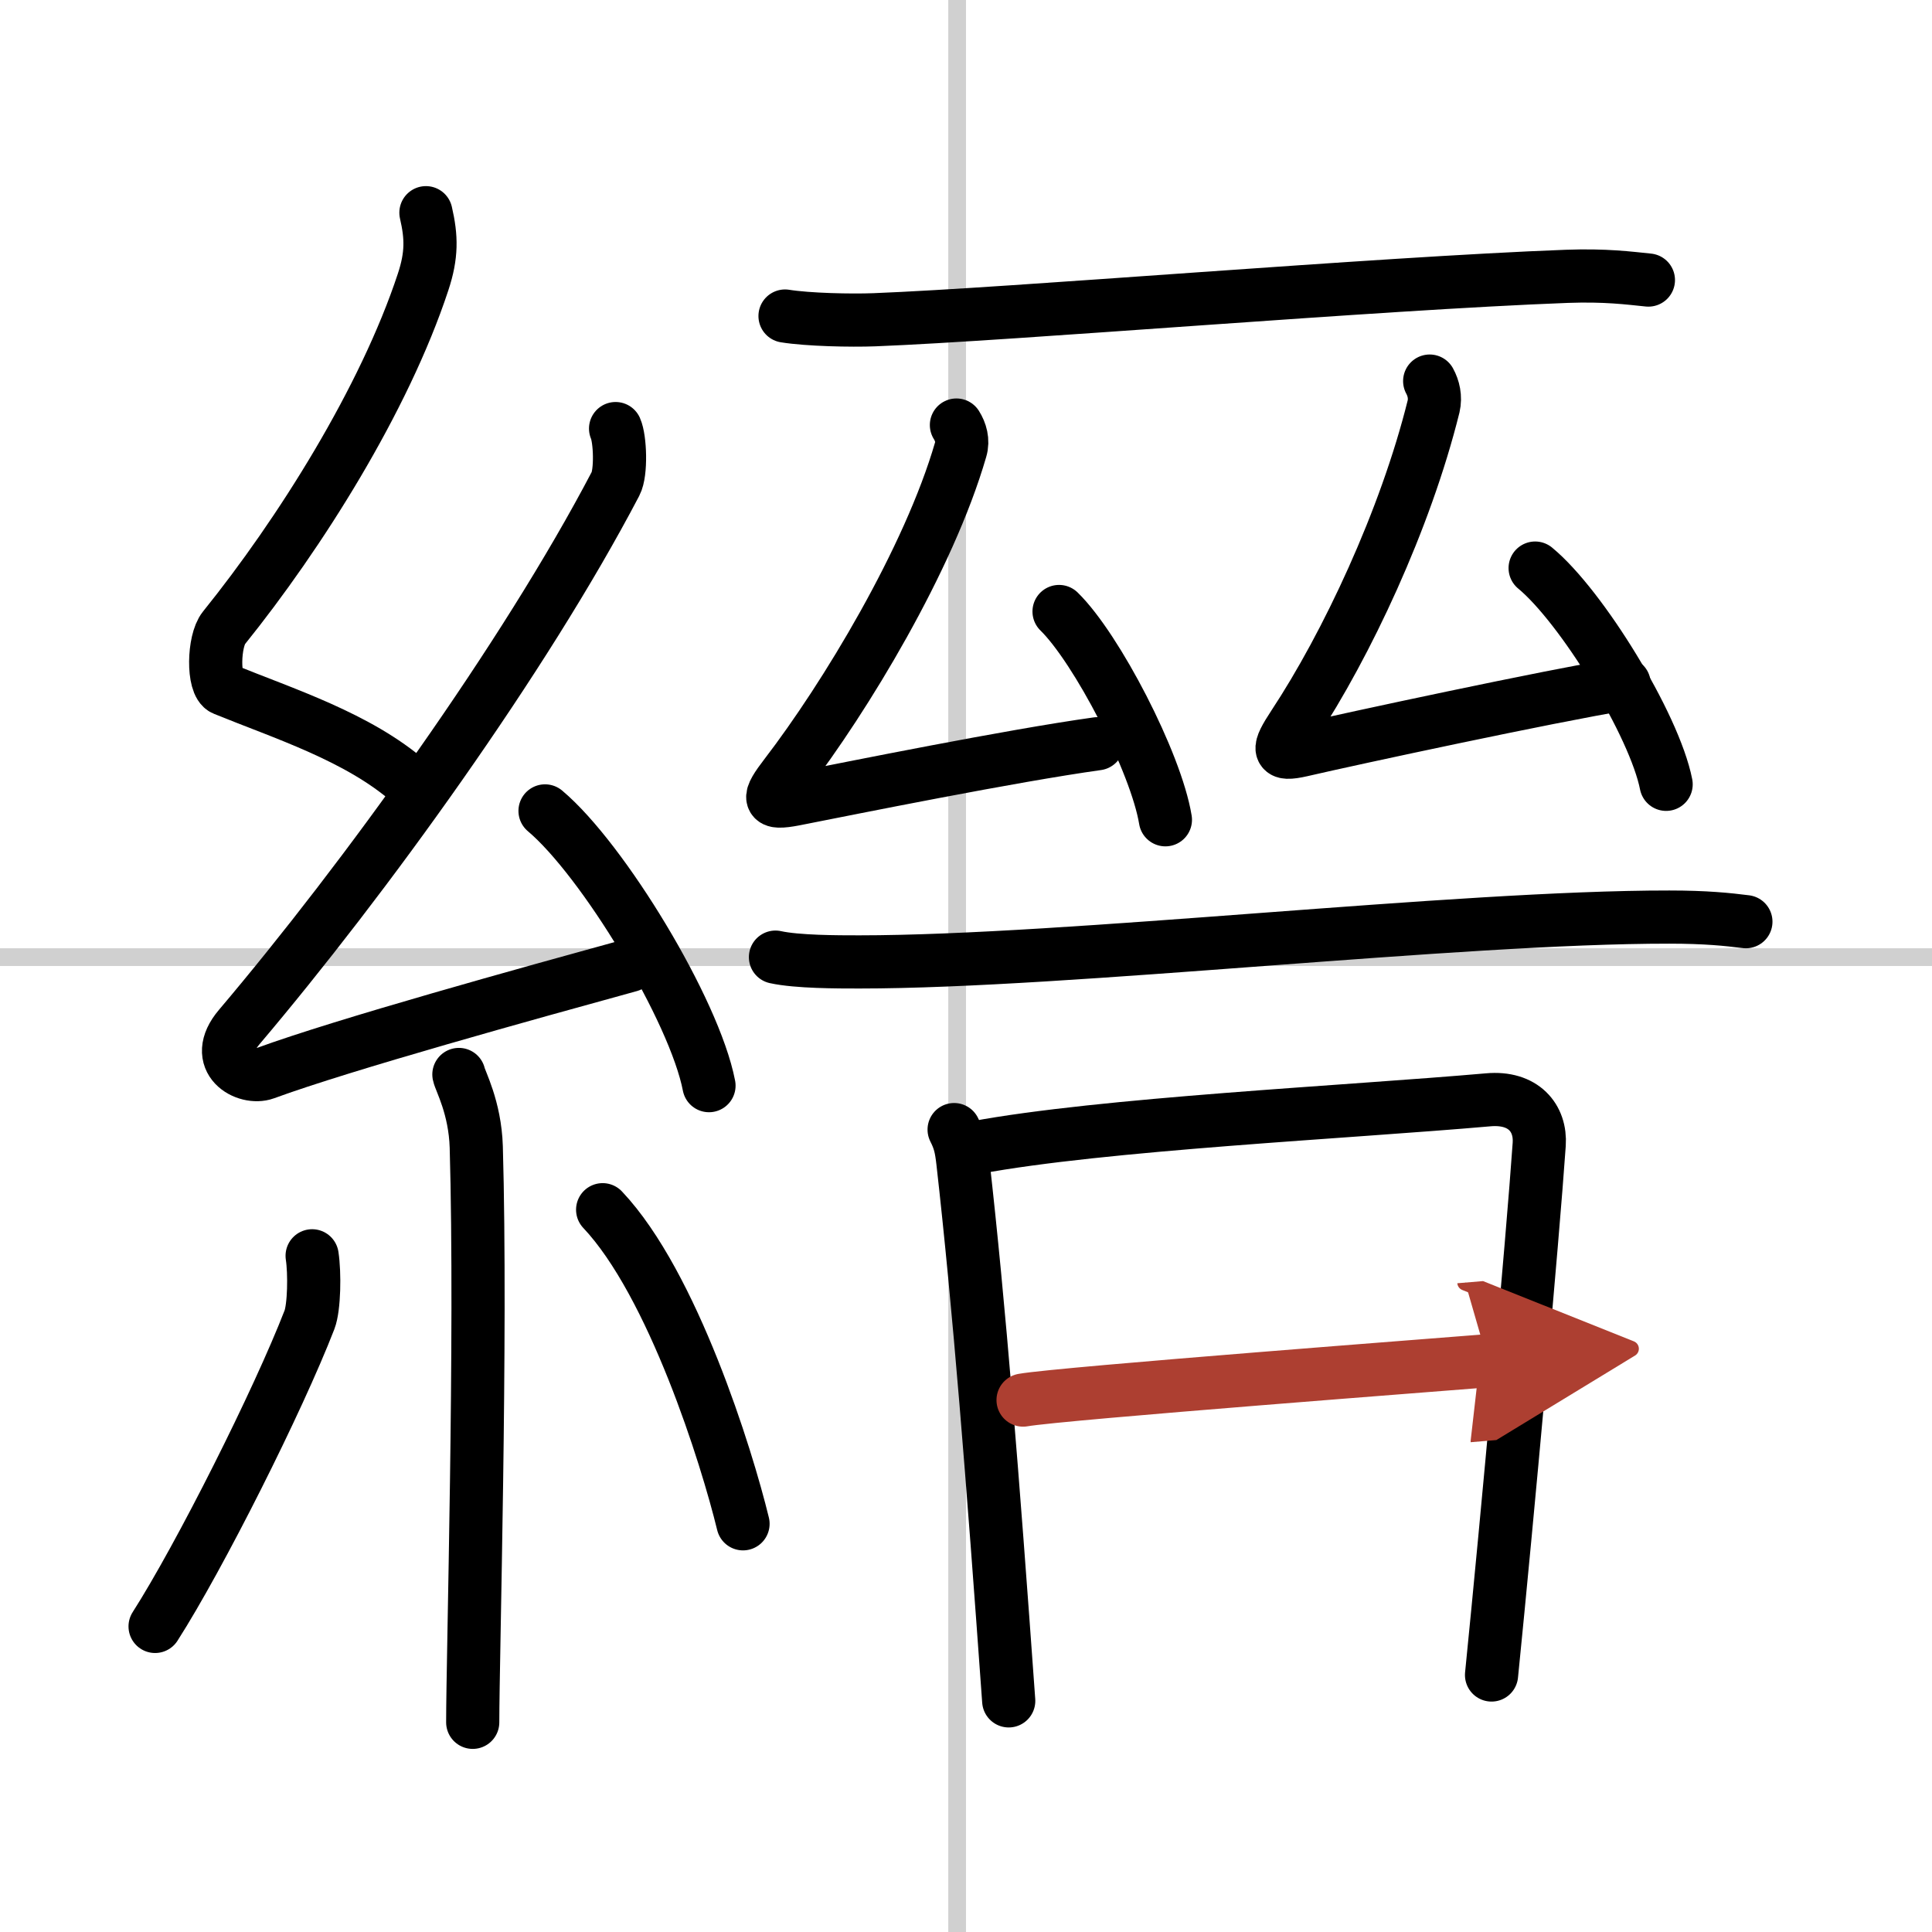 <svg width="400" height="400" viewBox="0 0 109 109" xmlns="http://www.w3.org/2000/svg"><defs><marker id="a" markerWidth="4" orient="auto" refX="1" refY="5" viewBox="0 0 10 10"><polyline points="0 0 10 5 0 10 1 5" fill="#ad3f31" stroke="#ad3f31"/></marker></defs><g fill="none" stroke="#000" stroke-linecap="round" stroke-linejoin="round" stroke-width="3"><rect width="100%" height="100%" fill="#fff" stroke="#fff"/><line x1="54" x2="54" y2="109" stroke="#d0d0d0" stroke-width="1"/><line x2="109" y1="54" y2="54" stroke="#d0d0d0" stroke-width="1"/><path d="m24.03 12c0.32 1.38 0.34 2.4-0.16 3.91-2.19 6.64-6.96 14.21-11.24 19.52-0.59 0.73-0.64 3.19 0 3.45 3.38 1.38 7.57 2.7 10.47 5.23"/><path d="m34.73 24.18c0.26 0.58 0.33 2.48 0 3.11-5.13 9.8-14.18 22.33-21.23 30.65-1.62 1.91 0.4 3 1.46 2.61 4.41-1.62 14.9-4.52 20.57-6.08"/><path d="M30.75,45.75C34.01,48.49,39.18,57,40,61.25"/><path d="m25.89 60.62c0.07 0.36 0.91 1.85 0.98 4.09 0.31 10.79-0.2 28.79-0.2 32.46"/><path d="m17.61 70.85c0.15 0.98 0.12 2.91-0.15 3.61-1.77 4.57-6.2 13.38-8.71 17.3"/><path d="m34 68.25c3.96 4.19 7 13.93 7.92 17.72"/><path d="m44.29 17.83c1.31 0.21 3.72 0.26 5.04 0.21 7.77-0.3 28.38-2.05 39.07-2.45 2.18-0.08 3.51 0.1 4.6 0.21"/><path d="m53.96 23.98c0.24 0.38 0.39 0.88 0.24 1.38-1.79 6.19-6.53 14.01-9.86 18.35-1.06 1.38-1.06 1.68 0.49 1.38 3.25-0.64 12.2-2.45 17.08-3.13"/><path d="m59.75 34.5c2.12 2.07 5.47 8.52 6 11.75"/><path d="m80.66 21.5c0.22 0.4 0.34 0.91 0.22 1.43-1.59 6.41-4.92 13.47-7.89 17.97-0.94 1.43-0.94 1.74 0.43 1.43 2.89-0.67 13.87-3.03 18.21-3.75"/><path d="m86.61 32.05c2.61 2.15 6.73 8.85 7.39 12.2"/><path d="m43.75 54c1.23 0.27 3.5 0.27 4.73 0.27 11.77 0 33.73-2.54 45.7-2.53 2.06 0 3.29 0.13 4.32 0.26"/><path d="m53.83 63.73c0.31 0.61 0.4 1.01 0.49 1.79 0.93 8.23 1.68 17.73 2.59 30.44"/><path d="m55.02 64.75c7.18-1.34 20.98-2 28.94-2.7 2-0.18 2.98 1.04 2.88 2.51-0.37 5.36-1.79 20.99-2.69 29.94"/><path d="m57.72 78.99c2.16-0.38 24.43-2.07 26.22-2.22" marker-end="url(#a)" stroke="#ad3f31"/></g></svg>
